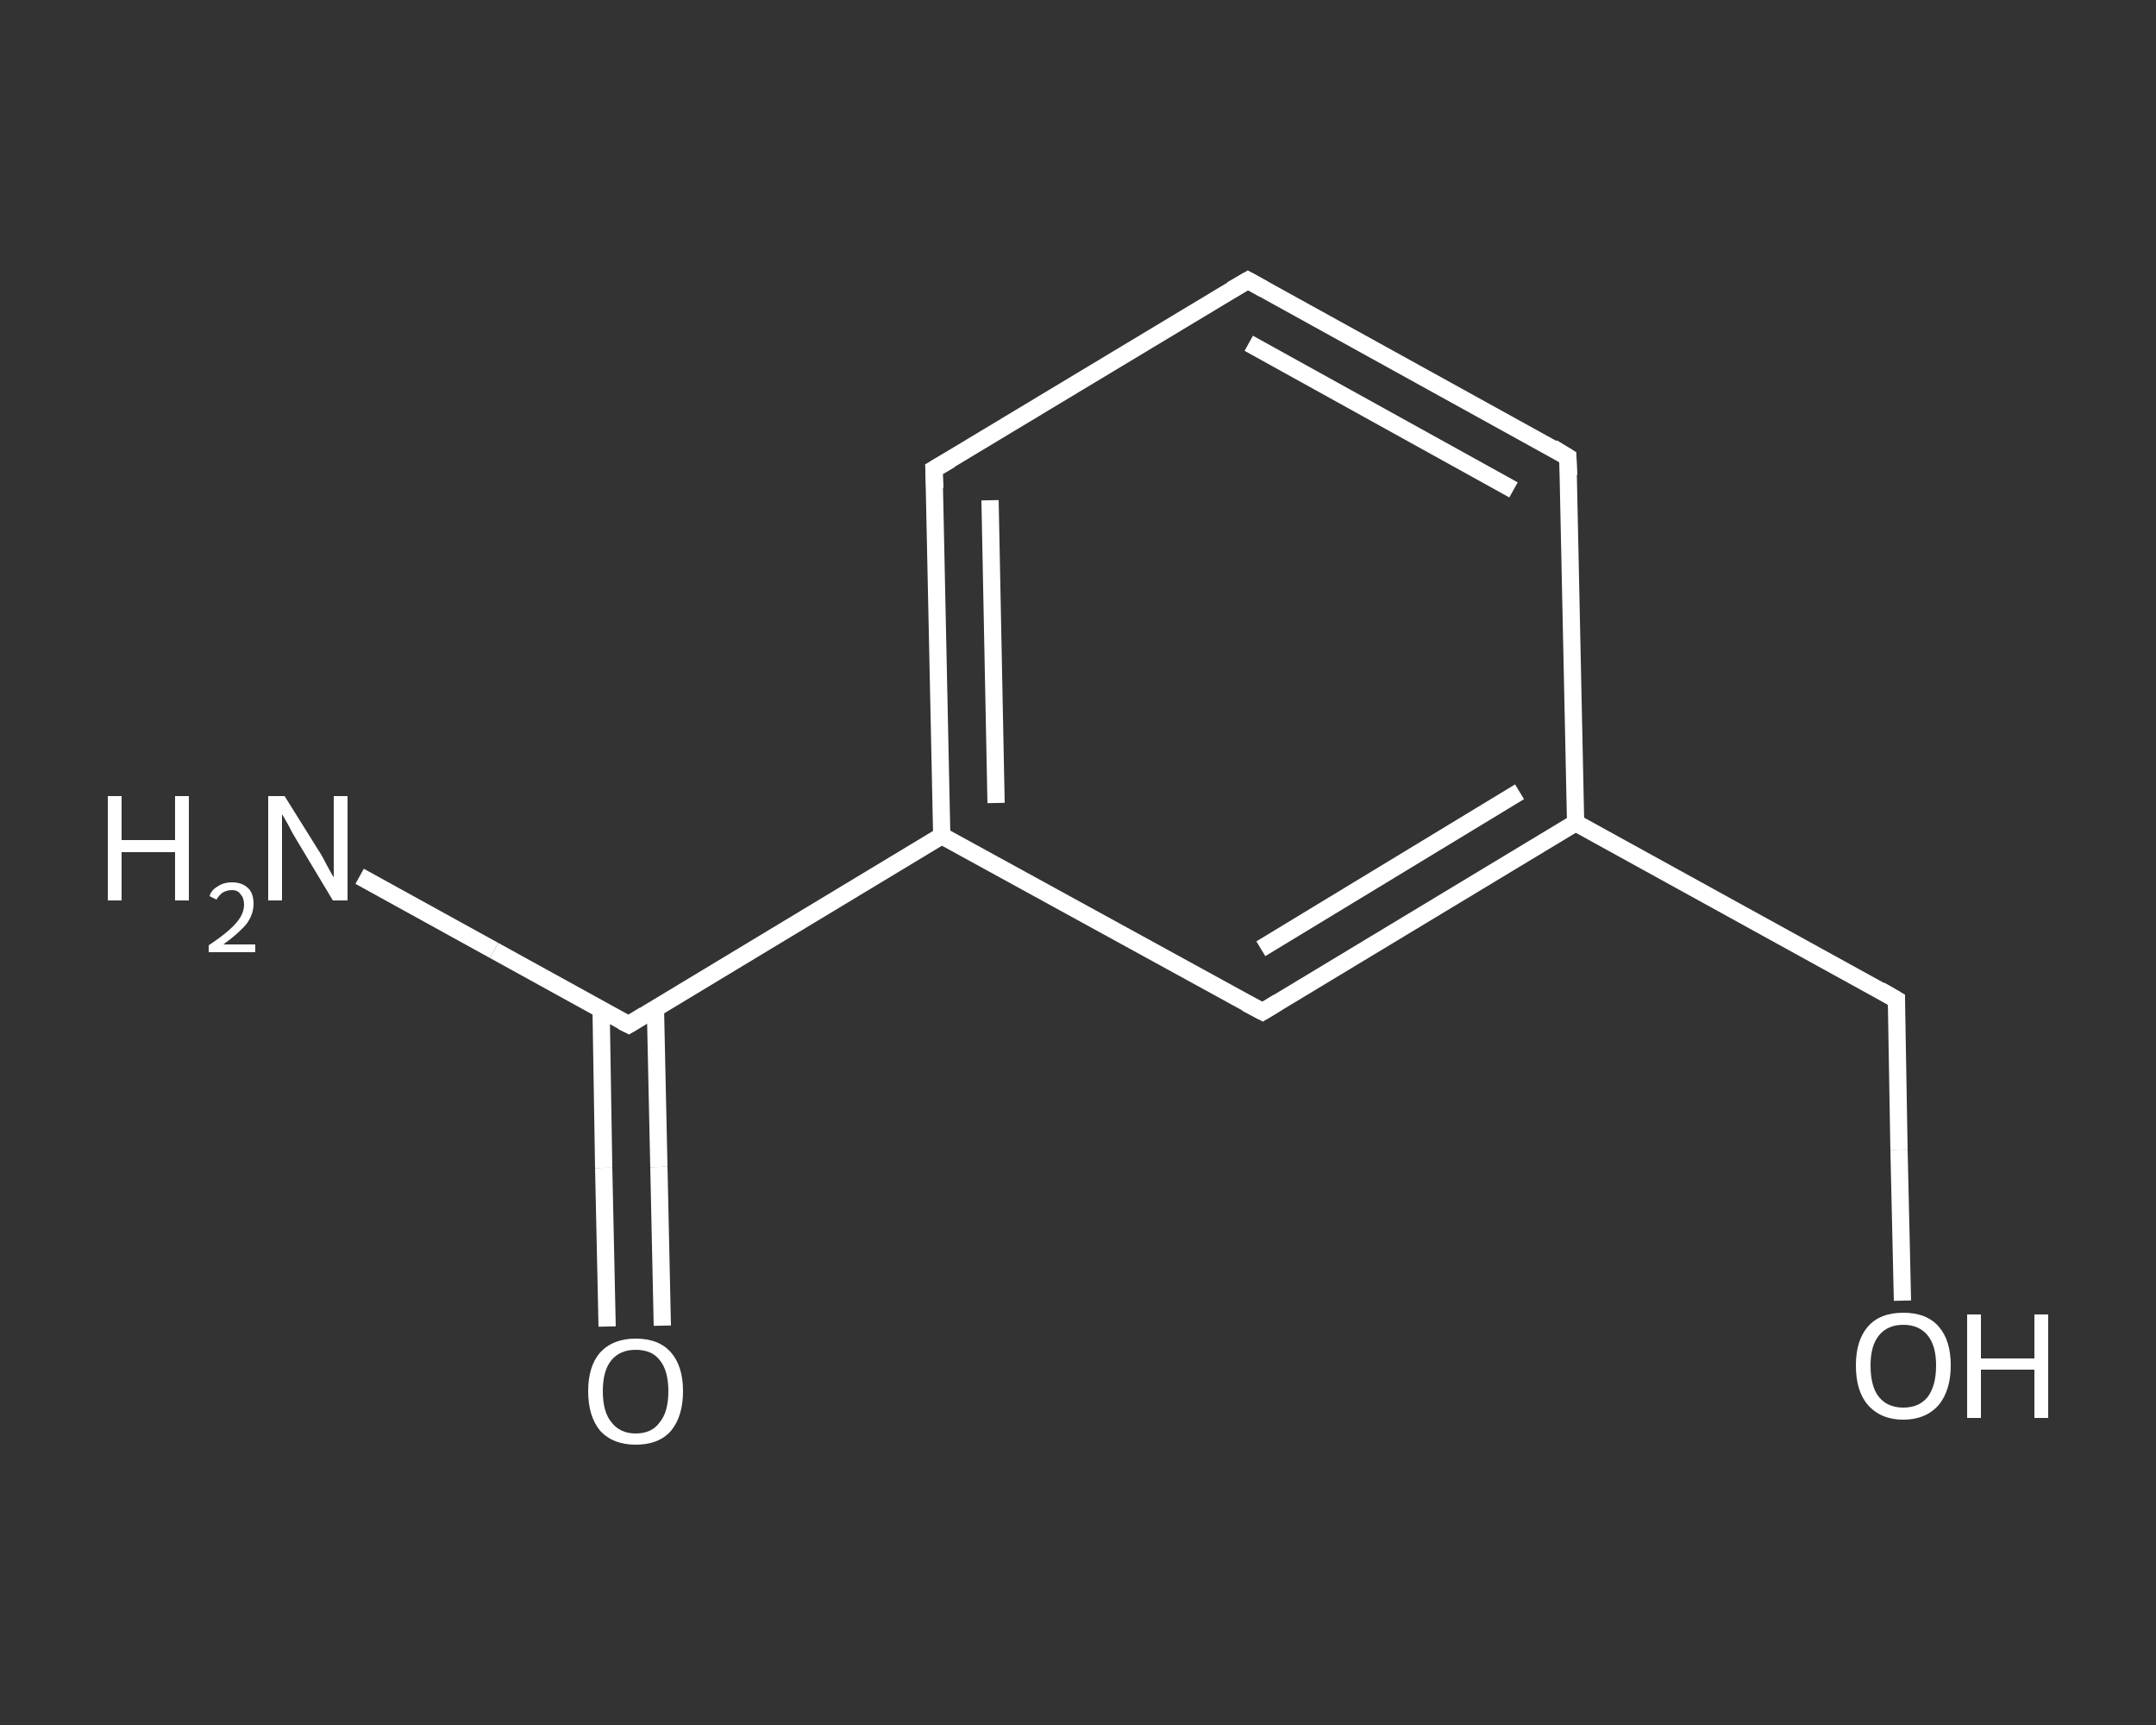 <?xml version='1.0' encoding='iso-8859-1'?>
<svg version='1.1' baseProfile='full'
              xmlns='http://www.w3.org/2000/svg'
                      xmlns:rdkit='http://www.rdkit.org/xml'
                      xmlns:xlink='http://www.w3.org/1999/xlink'
                  xml:space='preserve'
width='250px' height='200px' viewBox='0 0 250 200'>
<rect x="0" y="0" width="250" height="200" fill="#333333" stroke="none"/>
<!-- END OF HEADER -->
<rect style='opacity:1.0;fill:transparent;stroke:none' width='250.0' height='200.0' x='0.0' y='0.0'> </rect>
<path class='bond-0 atom-0 atom-1' d='M 41.7,101.6 L 57.3,110.2' style='fill:none;fill-rule:evenodd;stroke:#FFFFFF;stroke-width:2.0px;stroke-linecap:butt;stroke-linejoin:miter;stroke-opacity:1' />
<path class='bond-0 atom-0 atom-1' d='M 57.3,110.2 L 72.9,118.8' style='fill:none;fill-rule:evenodd;stroke:#FFFFFF;stroke-width:2.0px;stroke-linecap:butt;stroke-linejoin:miter;stroke-opacity:1' />
<path class='bond-1 atom-1 atom-2' d='M 69.7,117.0 L 70.0,135.4' style='fill:none;fill-rule:evenodd;stroke:#FFFFFF;stroke-width:2.0px;stroke-linecap:butt;stroke-linejoin:miter;stroke-opacity:1' />
<path class='bond-1 atom-1 atom-2' d='M 70.0,135.4 L 70.4,153.8' style='fill:none;fill-rule:evenodd;stroke:#FFFFFF;stroke-width:2.0px;stroke-linecap:butt;stroke-linejoin:miter;stroke-opacity:1' />
<path class='bond-1 atom-1 atom-2' d='M 76.0,116.9 L 76.4,135.3' style='fill:none;fill-rule:evenodd;stroke:#FFFFFF;stroke-width:2.0px;stroke-linecap:butt;stroke-linejoin:miter;stroke-opacity:1' />
<path class='bond-1 atom-1 atom-2' d='M 76.4,135.3 L 76.8,153.7' style='fill:none;fill-rule:evenodd;stroke:#FFFFFF;stroke-width:2.0px;stroke-linecap:butt;stroke-linejoin:miter;stroke-opacity:1' />
<path class='bond-2 atom-1 atom-3' d='M 72.9,118.8 L 109.2,96.9' style='fill:none;fill-rule:evenodd;stroke:#FFFFFF;stroke-width:2.0px;stroke-linecap:butt;stroke-linejoin:miter;stroke-opacity:1' />
<path class='bond-3 atom-3 atom-4' d='M 109.2,96.9 L 108.3,54.4' style='fill:none;fill-rule:evenodd;stroke:#FFFFFF;stroke-width:2.0px;stroke-linecap:butt;stroke-linejoin:miter;stroke-opacity:1' />
<path class='bond-3 atom-3 atom-4' d='M 115.5,93.1 L 114.8,58.0' style='fill:none;fill-rule:evenodd;stroke:#FFFFFF;stroke-width:2.0px;stroke-linecap:butt;stroke-linejoin:miter;stroke-opacity:1' />
<path class='bond-4 atom-4 atom-5' d='M 108.3,54.4 L 144.7,32.5' style='fill:none;fill-rule:evenodd;stroke:#FFFFFF;stroke-width:2.0px;stroke-linecap:butt;stroke-linejoin:miter;stroke-opacity:1' />
<path class='bond-5 atom-5 atom-6' d='M 144.7,32.5 L 181.8,53.0' style='fill:none;fill-rule:evenodd;stroke:#FFFFFF;stroke-width:2.0px;stroke-linecap:butt;stroke-linejoin:miter;stroke-opacity:1' />
<path class='bond-5 atom-5 atom-6' d='M 144.8,39.8 L 175.5,56.8' style='fill:none;fill-rule:evenodd;stroke:#FFFFFF;stroke-width:2.0px;stroke-linecap:butt;stroke-linejoin:miter;stroke-opacity:1' />
<path class='bond-6 atom-6 atom-7' d='M 181.8,53.0 L 182.7,95.4' style='fill:none;fill-rule:evenodd;stroke:#FFFFFF;stroke-width:2.0px;stroke-linecap:butt;stroke-linejoin:miter;stroke-opacity:1' />
<path class='bond-7 atom-7 atom-8' d='M 182.7,95.4 L 219.9,115.9' style='fill:none;fill-rule:evenodd;stroke:#FFFFFF;stroke-width:2.0px;stroke-linecap:butt;stroke-linejoin:miter;stroke-opacity:1' />
<path class='bond-8 atom-8 atom-9' d='M 219.9,115.9 L 220.2,133.3' style='fill:none;fill-rule:evenodd;stroke:#FFFFFF;stroke-width:2.0px;stroke-linecap:butt;stroke-linejoin:miter;stroke-opacity:1' />
<path class='bond-8 atom-8 atom-9' d='M 220.2,133.3 L 220.6,150.8' style='fill:none;fill-rule:evenodd;stroke:#FFFFFF;stroke-width:2.0px;stroke-linecap:butt;stroke-linejoin:miter;stroke-opacity:1' />
<path class='bond-9 atom-7 atom-10' d='M 182.7,95.4 L 146.4,117.3' style='fill:none;fill-rule:evenodd;stroke:#FFFFFF;stroke-width:2.0px;stroke-linecap:butt;stroke-linejoin:miter;stroke-opacity:1' />
<path class='bond-9 atom-7 atom-10' d='M 176.2,91.8 L 146.2,110.0' style='fill:none;fill-rule:evenodd;stroke:#FFFFFF;stroke-width:2.0px;stroke-linecap:butt;stroke-linejoin:miter;stroke-opacity:1' />
<path class='bond-10 atom-10 atom-3' d='M 146.4,117.3 L 109.2,96.9' style='fill:none;fill-rule:evenodd;stroke:#FFFFFF;stroke-width:2.0px;stroke-linecap:butt;stroke-linejoin:miter;stroke-opacity:1' />
<path d='M 72.1,118.4 L 72.9,118.8 L 74.7,117.7' style='fill:none;stroke:#FFFFFF;stroke-width:2.0px;stroke-linecap:butt;stroke-linejoin:miter;stroke-opacity:1;' />
<path d='M 108.4,56.6 L 108.3,54.4 L 110.2,53.3' style='fill:none;stroke:#FFFFFF;stroke-width:2.0px;stroke-linecap:butt;stroke-linejoin:miter;stroke-opacity:1;' />
<path d='M 142.8,33.6 L 144.7,32.5 L 146.5,33.5' style='fill:none;stroke:#FFFFFF;stroke-width:2.0px;stroke-linecap:butt;stroke-linejoin:miter;stroke-opacity:1;' />
<path d='M 180.0,51.9 L 181.8,53.0 L 181.9,55.1' style='fill:none;stroke:#FFFFFF;stroke-width:2.0px;stroke-linecap:butt;stroke-linejoin:miter;stroke-opacity:1;' />
<path d='M 218.0,114.8 L 219.9,115.9 L 219.9,116.7' style='fill:none;stroke:#FFFFFF;stroke-width:2.0px;stroke-linecap:butt;stroke-linejoin:miter;stroke-opacity:1;' />
<path d='M 148.2,116.2 L 146.4,117.3 L 144.5,116.3' style='fill:none;stroke:#FFFFFF;stroke-width:2.0px;stroke-linecap:butt;stroke-linejoin:miter;stroke-opacity:1;' />
<path class='atom-0' d='M 12.5 92.3
L 14.1 92.3
L 14.1 97.4
L 20.3 97.4
L 20.3 92.3
L 21.9 92.3
L 21.9 104.4
L 20.3 104.4
L 20.3 98.8
L 14.1 98.8
L 14.1 104.4
L 12.5 104.4
L 12.5 92.3
' fill='#FFFFFF'/>
<path class='atom-0' d='M 24.3 103.9
Q 24.5 103.2, 25.2 102.8
Q 25.9 102.3, 26.9 102.3
Q 28.1 102.3, 28.8 103.0
Q 29.4 103.6, 29.4 104.8
Q 29.4 106.0, 28.6 107.1
Q 27.7 108.2, 25.9 109.5
L 29.6 109.5
L 29.6 110.4
L 24.2 110.4
L 24.2 109.6
Q 25.7 108.6, 26.6 107.8
Q 27.5 107.0, 27.9 106.3
Q 28.3 105.6, 28.3 104.9
Q 28.3 104.1, 27.9 103.7
Q 27.6 103.2, 26.9 103.2
Q 26.3 103.2, 25.8 103.5
Q 25.4 103.8, 25.1 104.3
L 24.3 103.9
' fill='#FFFFFF'/>
<path class='atom-0' d='M 33.0 92.3
L 37.0 98.7
Q 37.4 99.3, 38.0 100.5
Q 38.6 101.6, 38.7 101.7
L 38.7 92.3
L 40.3 92.3
L 40.3 104.4
L 38.6 104.4
L 34.4 97.4
Q 33.9 96.6, 33.4 95.6
Q 32.9 94.7, 32.7 94.4
L 32.7 104.4
L 31.1 104.4
L 31.1 92.3
L 33.0 92.3
' fill='#FFFFFF'/>
<path class='atom-2' d='M 68.2 161.3
Q 68.2 158.4, 69.6 156.8
Q 71.1 155.2, 73.7 155.2
Q 76.4 155.2, 77.8 156.8
Q 79.2 158.4, 79.2 161.3
Q 79.2 164.2, 77.8 165.9
Q 76.4 167.5, 73.7 167.5
Q 71.1 167.5, 69.6 165.9
Q 68.2 164.2, 68.2 161.3
M 73.7 166.2
Q 75.6 166.2, 76.5 164.9
Q 77.5 163.7, 77.5 161.3
Q 77.5 158.9, 76.5 157.7
Q 75.6 156.5, 73.7 156.5
Q 71.9 156.5, 70.9 157.7
Q 69.9 158.9, 69.9 161.3
Q 69.9 163.7, 70.9 164.9
Q 71.9 166.2, 73.7 166.2
' fill='#FFFFFF'/>
<path class='atom-9' d='M 215.2 158.3
Q 215.2 155.4, 216.6 153.8
Q 218.0 152.2, 220.7 152.2
Q 223.4 152.2, 224.8 153.8
Q 226.2 155.4, 226.2 158.3
Q 226.2 161.2, 224.8 162.9
Q 223.3 164.6, 220.7 164.6
Q 218.1 164.6, 216.6 162.9
Q 215.2 161.3, 215.2 158.3
M 220.7 163.2
Q 222.5 163.2, 223.5 162.0
Q 224.5 160.7, 224.5 158.3
Q 224.5 156.0, 223.5 154.8
Q 222.5 153.6, 220.7 153.6
Q 218.9 153.6, 217.9 154.8
Q 216.9 156.0, 216.9 158.3
Q 216.9 160.8, 217.9 162.0
Q 218.9 163.2, 220.7 163.2
' fill='#FFFFFF'/>
<path class='atom-9' d='M 228.1 152.4
L 229.7 152.4
L 229.7 157.5
L 235.9 157.5
L 235.9 152.4
L 237.5 152.4
L 237.5 164.4
L 235.9 164.4
L 235.9 158.8
L 229.7 158.8
L 229.7 164.4
L 228.1 164.4
L 228.1 152.4
' fill='#FFFFFF'/>
</svg>
